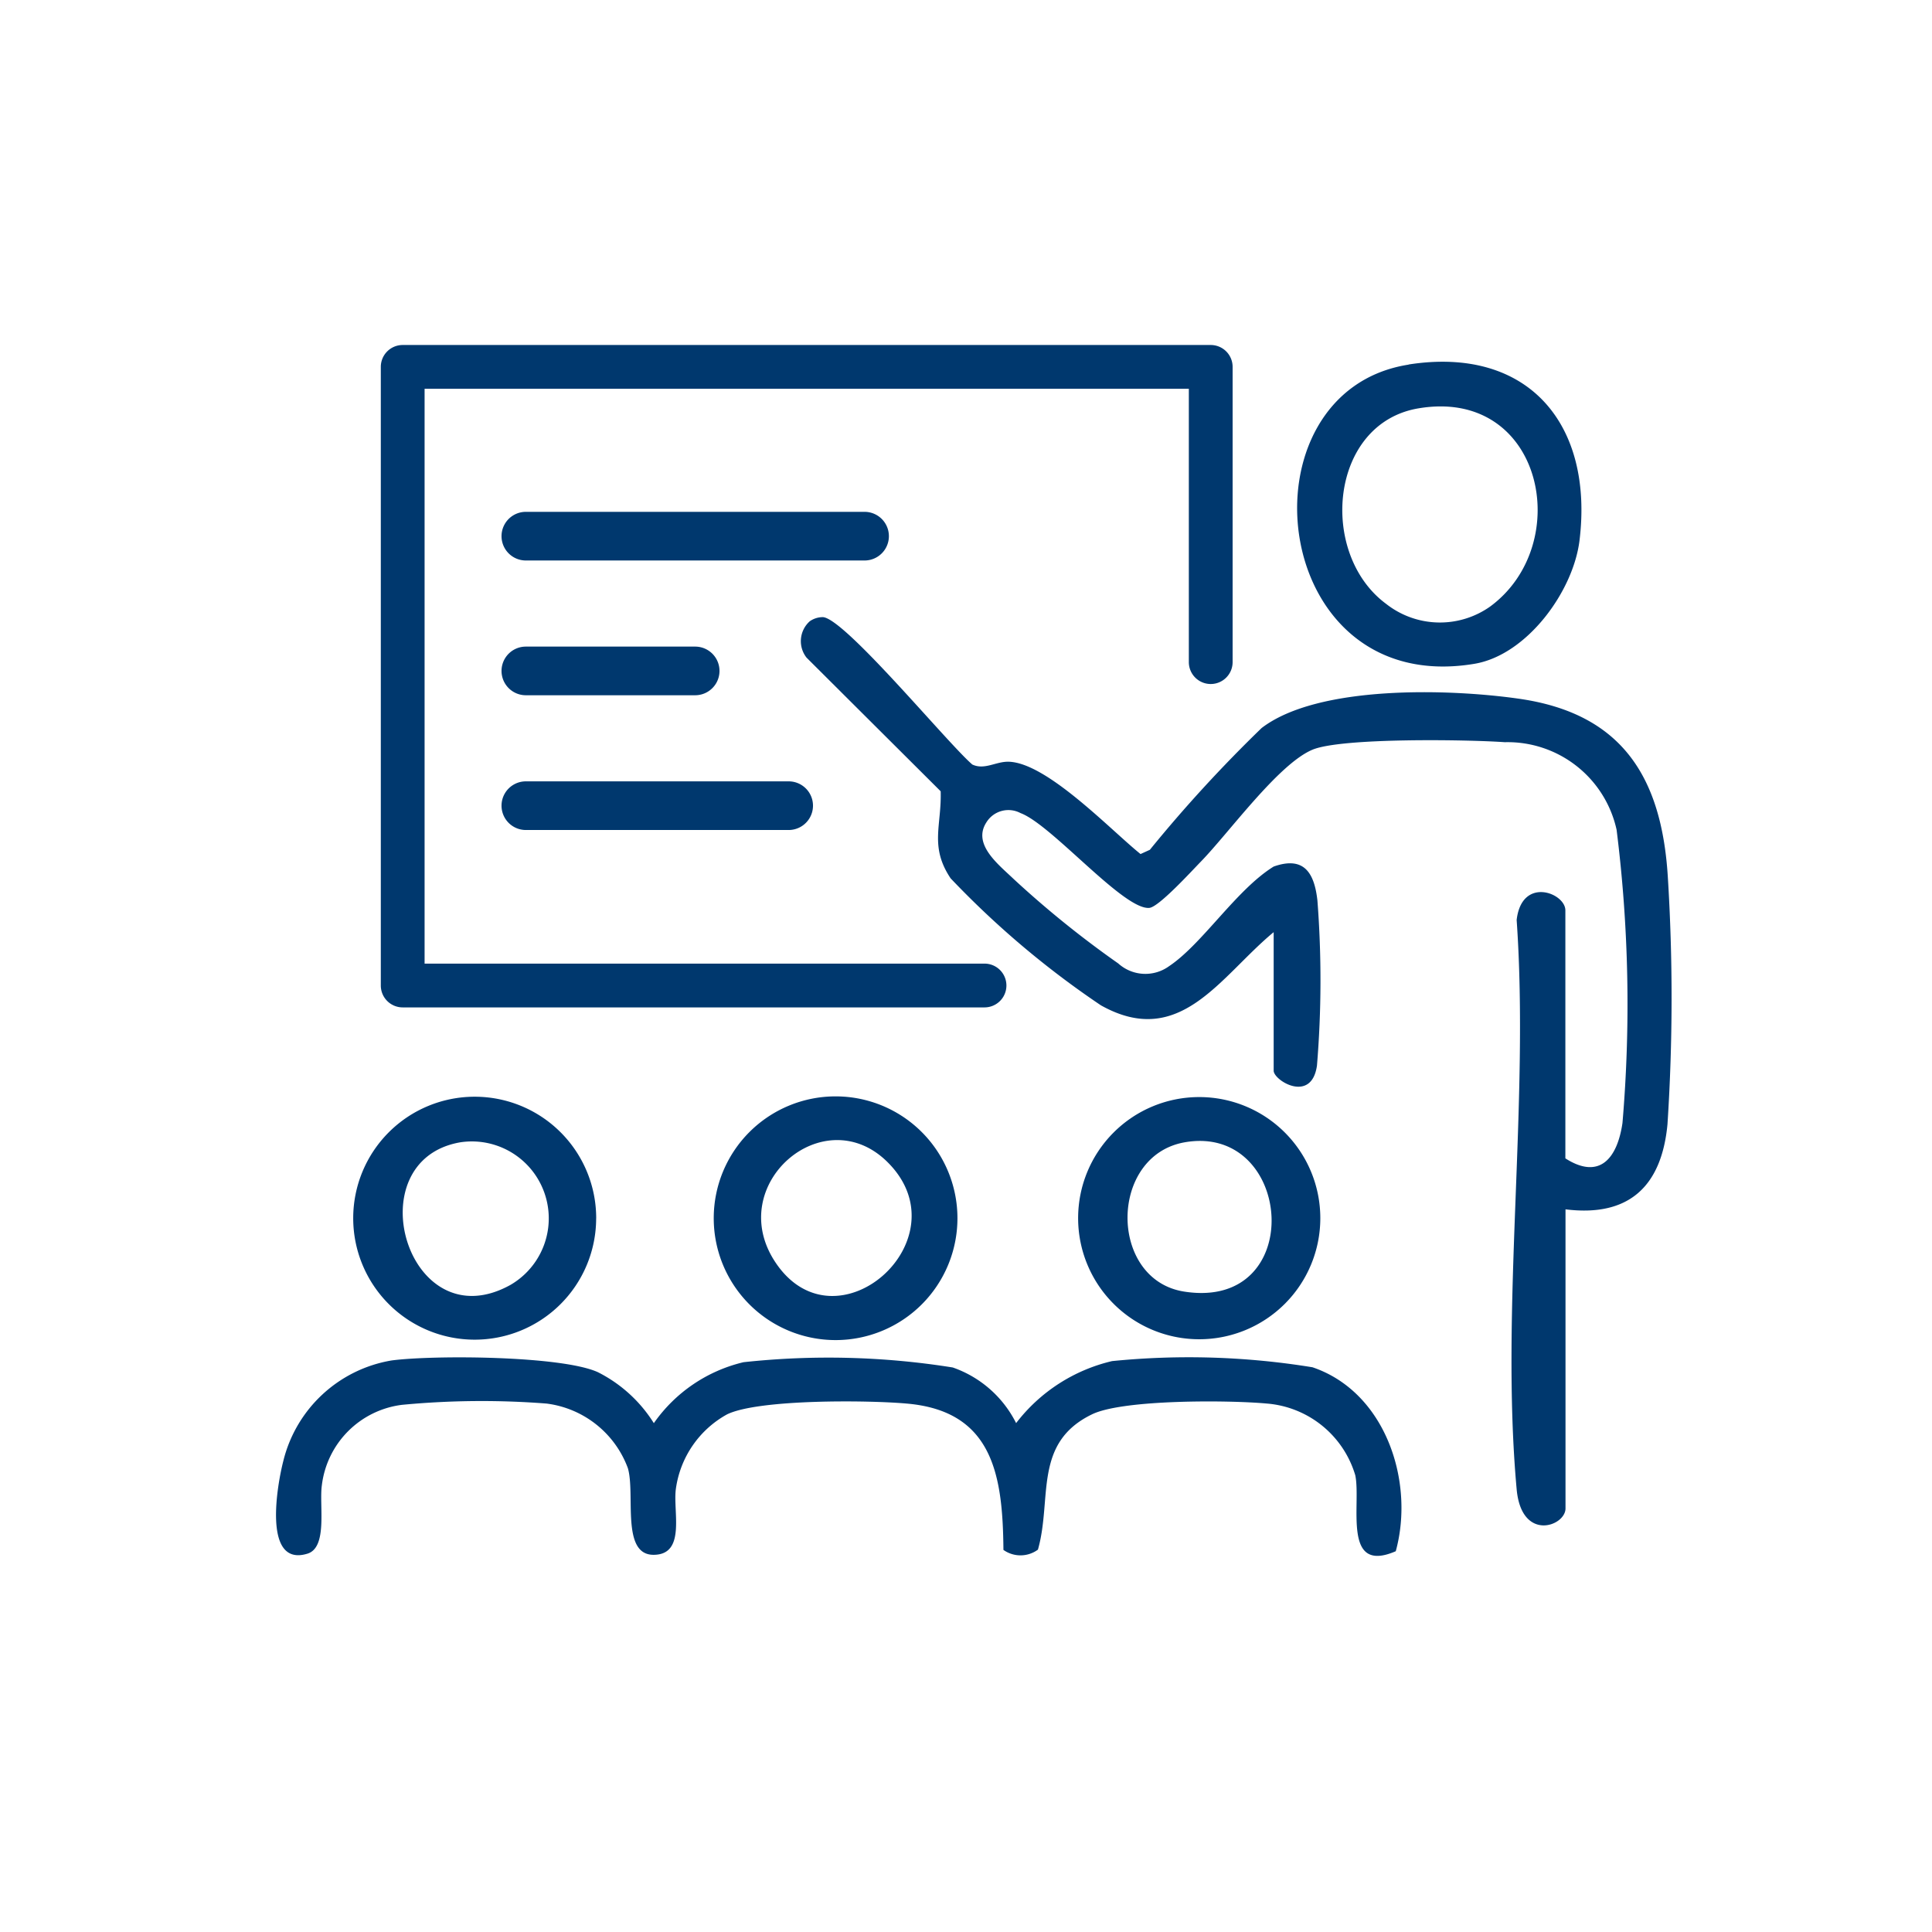 <svg viewBox="0 0 56 56" height="56" width="56" xmlns:xlink="http://www.w3.org/1999/xlink" xmlns="http://www.w3.org/2000/svg">
  <defs>
    <clipPath id="clip-path">
      <rect fill="none" height="35.106" width="40.454" data-name="Rectangle 77" id="Rectangle_77"></rect>
    </clipPath>
    <clipPath id="clip-_005">
      <rect height="56" width="56"></rect>
    </clipPath>
  </defs>
  <g clip-path="url(#clip-_005)" data-name="005" id="_005">
    <g transform="translate(8 10)" data-name="Group 158" id="Group_158">
      <g clip-path="url(#clip-path)" data-name="Group 157" id="Group_157">
        <path fill="#00386e" transform="translate(-92.751 -48.059)" d="M130.128,73.113v8.669c0,.517-1.277.978-1.416-.557-.476-5.237.372-11.188,0-16.5.147-1.272,1.412-.785,1.412-.279v7.189c1.009.644,1.51-.027,1.655-1.024a40.61,40.61,0,0,0-.17-8.5,3.235,3.235,0,0,0-3.24-2.539c-1.077-.077-4.732-.134-5.574.217-.987.411-2.424,2.411-3.238,3.246-.274.281-1.213,1.31-1.489,1.339-.739.078-2.836-2.415-3.736-2.747a.749.749,0,0,0-.99.269c-.409.633.338,1.21.781,1.633a28.882,28.882,0,0,0,3.041,2.456,1.172,1.172,0,0,0,1.475.078c.96-.64,1.953-2.223,3.031-2.887.876-.309,1.177.177,1.267.984a30.163,30.163,0,0,1-.013,4.785c-.157,1.107-1.255.432-1.255.149V65.078c-1.549,1.28-2.712,3.408-5.009,2.12a26.109,26.109,0,0,1-4.355-3.68c-.616-.923-.258-1.527-.288-2.523l-3.887-3.873a.773.773,0,0,1,.092-1.055.661.661,0,0,1,.387-.12c.654.064,3.613,3.661,4.325,4.272.355.166.679-.088,1.047-.081,1.11.022,2.959,1.975,3.829,2.676l.27-.123a40.506,40.506,0,0,1,3.239-3.529c1.636-1.256,5.449-1.139,7.467-.849,2.974.428,4.123,2.265,4.306,5.138a56.525,56.525,0,0,1-.008,7.192c-.168,1.794-1.11,2.7-2.958,2.469" data-name="Path 126" id="Path_126"></path>
        <path fill="#00386e" transform="translate(0 -178.848)" d="M21.451,210.1a4.92,4.92,0,0,1,2.783-1.8,22.312,22.312,0,0,1,5.809.179c2.117.716,2.968,3.311,2.414,5.332-1.56.675-1-1.357-1.173-2.2a2.918,2.918,0,0,0-2.57-2.081c-1.089-.1-4.156-.123-5.057.311-1.723.831-1.153,2.451-1.572,3.924a.854.854,0,0,1-1,.008c-.019-2.147-.294-4.027-2.805-4.242-1.118-.1-4.277-.131-5.2.31a2.918,2.918,0,0,0-1.491,2.174c-.085.651.3,1.9-.647,1.9s-.522-1.759-.743-2.512a2.9,2.9,0,0,0-2.356-1.872,24.274,24.274,0,0,0-4.192.037A2.673,2.673,0,0,0,1.329,211.9c-.082.579.177,1.8-.418,1.982-1.31.4-.872-2.015-.7-2.682a3.894,3.894,0,0,1,3.142-2.919c1.222-.16,4.932-.138,5.978.341a4.077,4.077,0,0,1,1.621,1.477,4.409,4.409,0,0,1,2.6-1.767,22.865,22.865,0,0,1,6.064.153,3.246,3.246,0,0,1,1.839,1.617" data-name="Path 127" id="Path_127"></path>
        <path fill="#00386e" transform="translate(-180.388 -2.935)" d="M213.217,3.5c3.483-.543,5.364,1.746,4.954,5.1-.181,1.478-1.524,3.322-3.048,3.576-5.994,1-6.891-7.895-1.906-8.672m.281,1.268c-2.574.438-2.9,4.209-.937,5.663a2.521,2.521,0,0,0,3.018.082c2.468-1.812,1.531-6.359-2.08-5.745" data-name="Path 128" id="Path_128"></path>
        <path fill="#00386e" transform="translate(-77.348 -132.731)" d="M97.1,158.042a3.532,3.532,0,1,1-3.532-3.532,3.532,3.532,0,0,1,3.532,3.532m-2.02-1.62c-1.854-1.854-4.755.654-3.255,2.9,1.757,2.634,5.488-.67,3.255-2.9" data-name="Path 129" id="Path_129"></path>
        <path fill="#00386e" transform="translate(-141.695 -132.854)" d="M171.965,158.163a3.51,3.51,0,1,1-3.51-3.51,3.51,3.51,0,0,1,3.51,3.51m-3.924-2.2c-2.213.382-2.216,3.982-.025,4.328,3.574.564,3.178-4.872.025-4.328" data-name="Path 130" id="Path_130"></path>
        <path fill="#00386e" transform="translate(-13.64 -132.811)" d="M22.92,158.124A3.521,3.521,0,1,1,19.4,154.6a3.521,3.521,0,0,1,3.521,3.521m-3.937-2.2c-3.059.525-1.527,5.788,1.453,4.133a2.23,2.23,0,0,0-1.453-4.133" data-name="Path 131" id="Path_131"></path>
        <path fill="#00386e" transform="translate(-39.84 -29.476)" d="M56.9,35.722H47.082a.7.7,0,1,1,0-1.41H56.9a.7.7,0,1,1,0,1.41" data-name="Path 132" id="Path_132"></path>
        <path fill="#00386e" transform="translate(-39.84 -77.082)" d="M54.7,91.14H47.082a.7.7,0,1,1,0-1.41H54.7a.7.7,0,1,1,0,1.41" data-name="Path 133" id="Path_133"></path>
        <path fill="#00386e" transform="translate(-18.515)" d="M39.052,19.2H22.187a.634.634,0,0,1-.634-.634V.634A.634.634,0,0,1,22.187,0H45.609a.634.634,0,0,1,.634.634V9.192a.634.634,0,1,1-1.269,0V1.269H22.822V17.931h16.23a.634.634,0,0,1,0,1.269" data-name="Path 134" id="Path_134"></path>
        <path fill="#00386e" transform="translate(-39.841 -53.279)" d="M51.991,63.431H47.083a.7.7,0,1,1,0-1.41h4.908a.7.7,0,0,1,0,1.41" data-name="Path 135" id="Path_135"></path>
      </g>
    </g>
  </g>
</svg>

